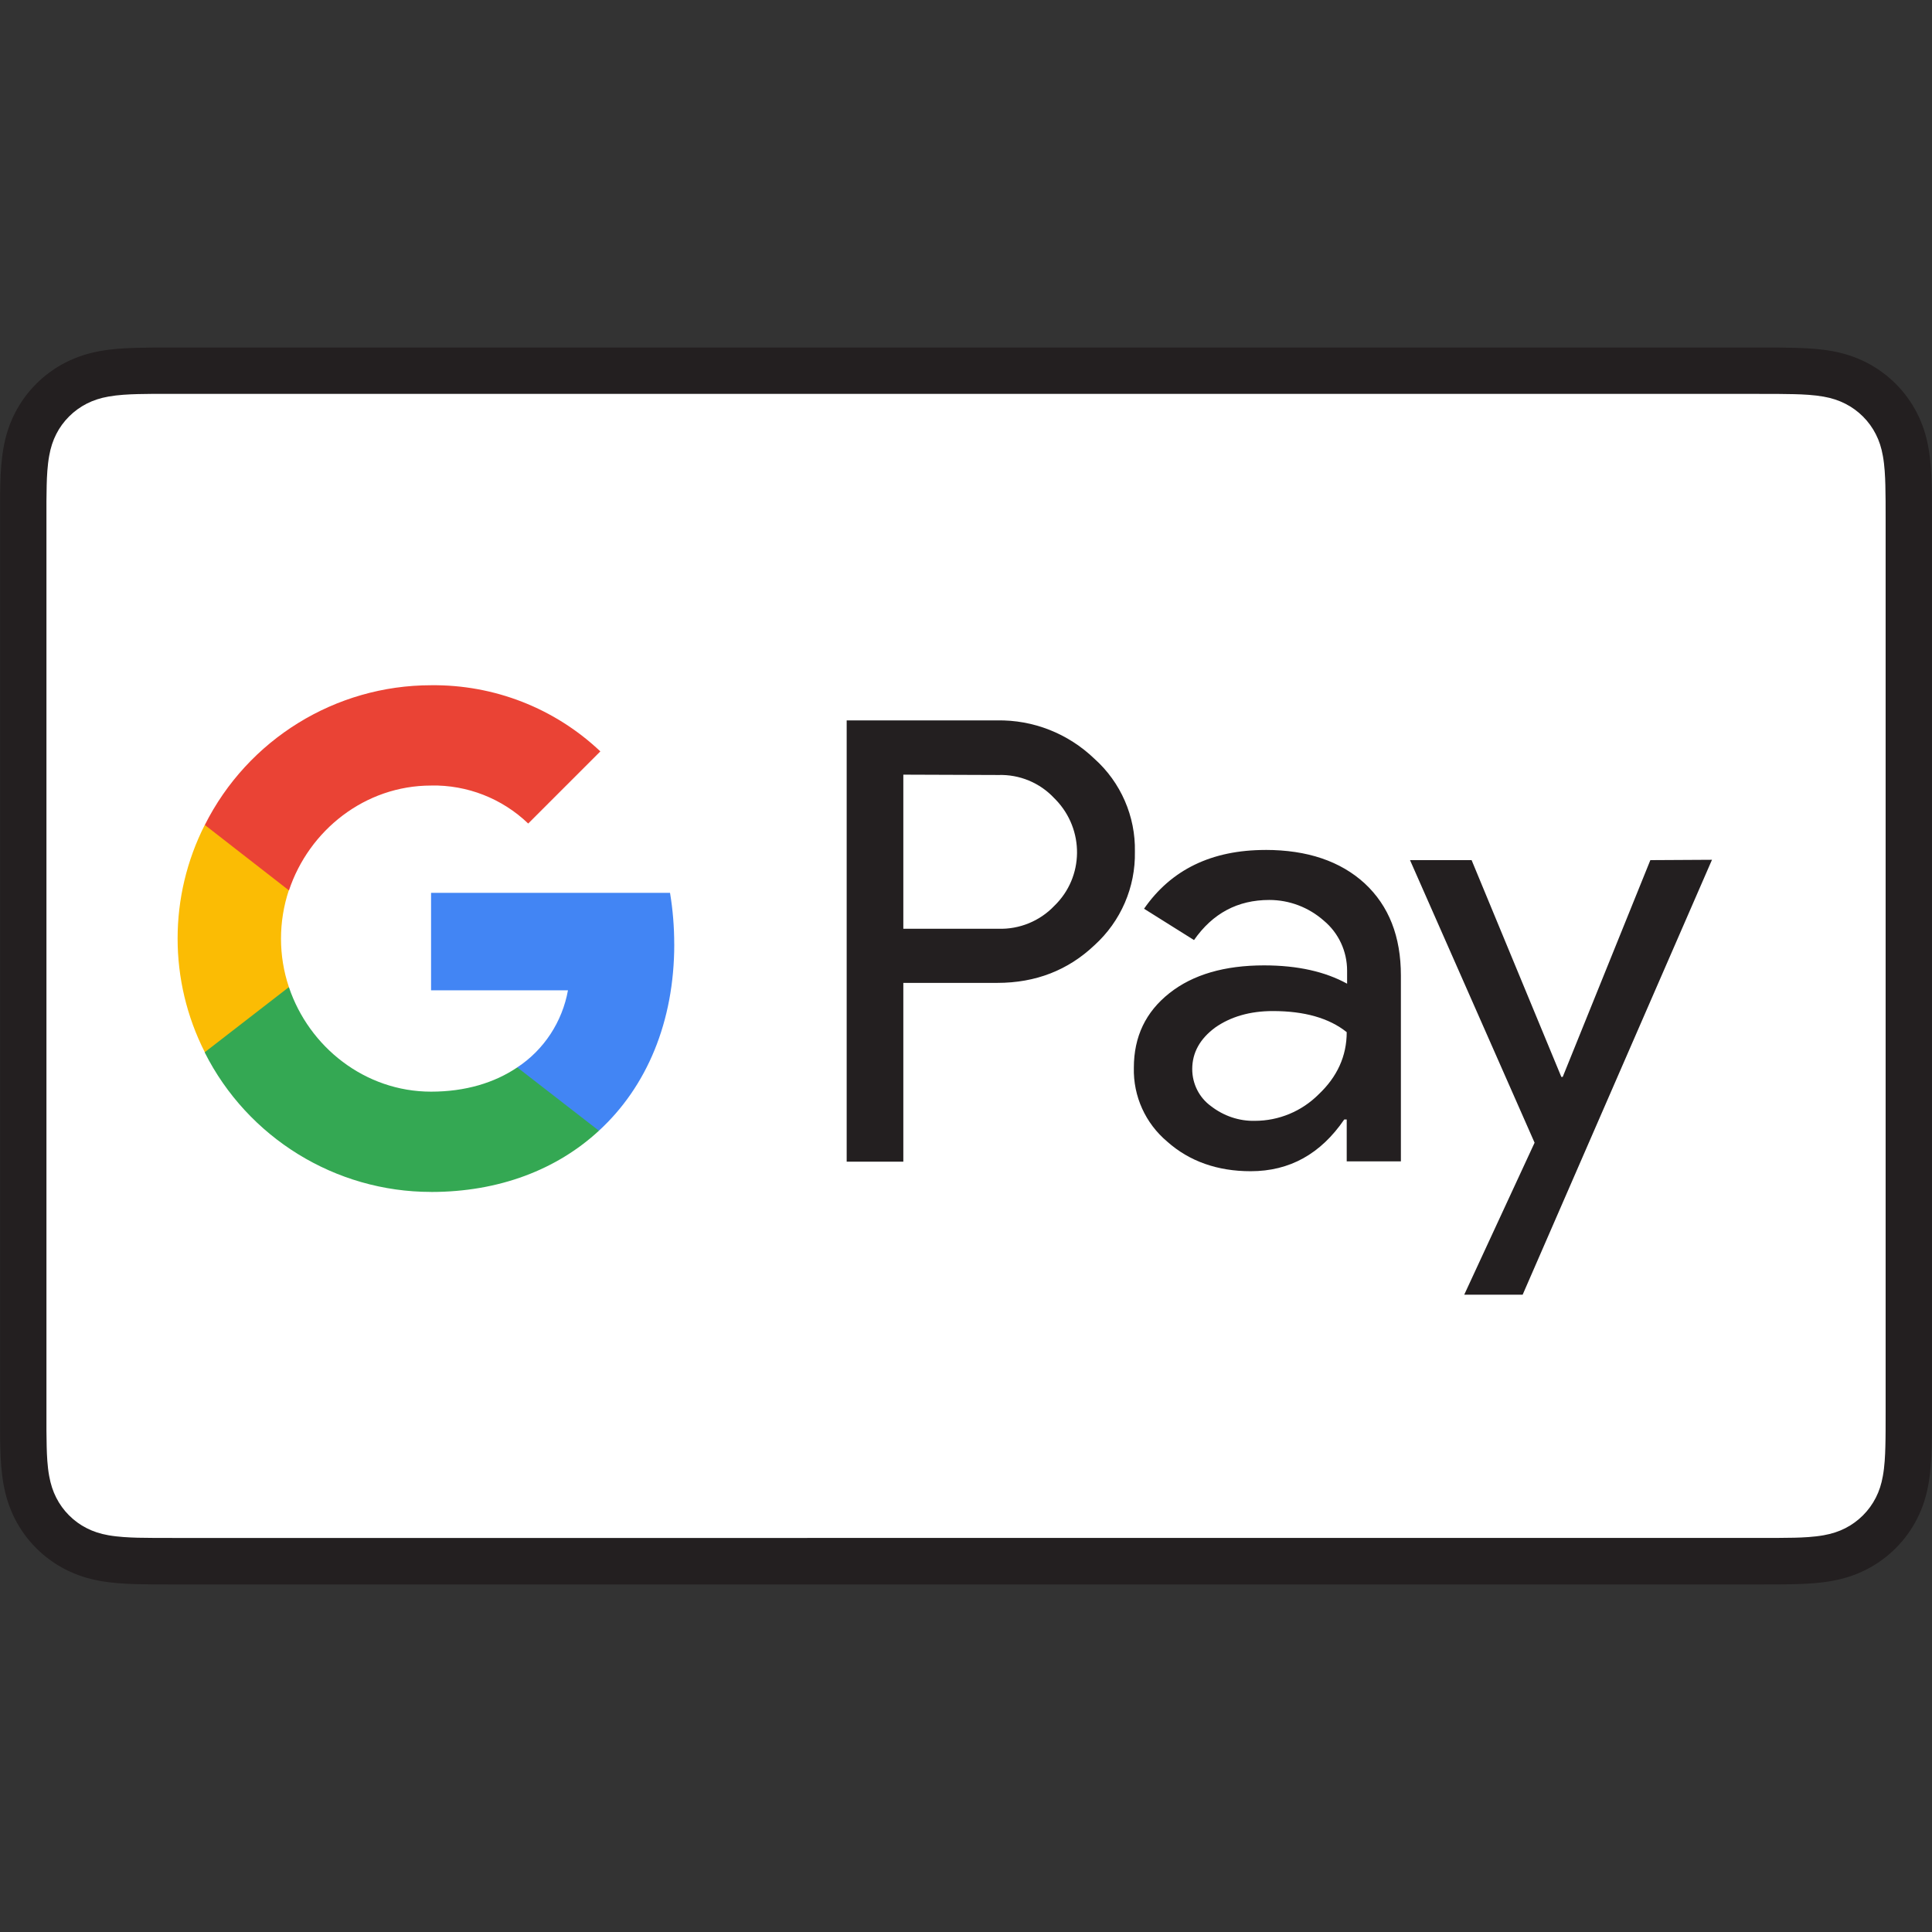 <?xml version="1.0" encoding="UTF-8"?>
<svg xmlns="http://www.w3.org/2000/svg" viewBox="0 0 500 500">
  <rect x="0" y="0" width="500" height="500" fill="#333333" stroke="none"/>
  <defs>
    <style>
      .cls-1 {
        fill: #4285f4;
      }

      .cls-2 {
        fill: #231f20;
      }

      .cls-3 {
        fill: #34a853;
      }

      .cls-4 {
        fill: #fbbc04;
      }

      .cls-5 {
        fill: #fff;
      }

      .cls-6 {
        fill: #ea4335;
      }
    </style>
  </defs>
  <g id="Layer_1" image-rendering="optimizeQuality" shape-rendering="geometricPrecision" text-rendering="geometricPrecision">
    <g>
      <path class="cls-5" d="M44.78,404.05c-1.69,0-3.39,0-5.08-.01-1.42,0-2.83-.03-4.23-.06-2.38-.07-5.53-.21-8.48-.74-2.69-.48-5.06-1.26-7.27-2.39-2.26-1.15-4.31-2.63-6.09-4.42-1.8-1.79-3.28-3.84-4.43-6.09-1.13-2.21-1.91-4.59-2.39-7.28-.53-2.93-.67-5.94-.74-8.5-.04-1.4-.05-2.8-.06-4.19,0-1.36,0-2.71,0-4.07v-232.59c0-1.36,0-2.71,0-4.07,0-1.4.02-2.79.06-4.19.07-2.56.21-5.58.74-8.49.48-2.7,1.26-5.08,2.39-7.29,1.14-2.25,2.63-4.3,4.42-6.09,1.79-1.79,3.84-3.28,6.09-4.42,2.21-1.12,4.59-1.9,7.28-2.39,2.91-.52,5.93-.67,8.5-.73,1.4-.04,2.8-.05,4.2-.06,1.69,0,3.39,0,5.09,0h410.45c1.69,0,3.4,0,5.09,0,1.39,0,2.79.03,4.2.06,2.57.07,5.58.21,8.51.74,2.69.48,5.07,1.27,7.27,2.39,2.25,1.14,4.29,2.63,6.1,4.43,1.79,1.79,3.28,3.84,4.42,6.09,1.13,2.21,1.91,4.58,2.38,7.27.52,2.91.67,5.93.74,8.51.04,1.39.06,2.79.06,4.18.01,1.72.01,3.41.01,5.11v230.54c0,1.7,0,3.39-.01,5.08,0,1.42-.02,2.81-.06,4.2-.07,2.58-.21,5.6-.73,8.49-.48,2.7-1.26,5.08-2.38,7.28-1.15,2.26-2.64,4.31-4.43,6.1-1.8,1.8-3.85,3.29-6.08,4.42-2.22,1.13-4.59,1.91-7.29,2.4-2.95.53-6.1.67-8.5.73-1.38.03-2.79.05-4.19.06-1.69.01-3.37.01-5.04.01H44.78Z"/>
      <path class="cls-2" d="M455.32,101.95c1.65,0,3.31,0,4.95,0,1.22,0,2.66.02,4.08.06,2.34.06,5.08.19,7.6.64,2.14.38,3.92.97,5.63,1.84,1.68.85,3.21,1.97,4.56,3.31,1.35,1.35,2.47,2.89,3.33,4.59.86,1.69,1.44,3.46,1.82,5.62.45,2.49.58,5.24.64,7.59.03,1.25.05,2.58.06,4.08.01,1.68.01,3.36.01,5.04v230.54c0,1.68,0,3.36-.01,5.08,0,1.47-.03,2.79-.06,4.05-.06,2.35-.19,5.1-.65,7.62-.38,2.12-.95,3.89-1.82,5.59-.86,1.69-1.98,3.23-3.32,4.57-1.35,1.35-2.88,2.46-4.58,3.33-1.69.86-3.47,1.44-5.58,1.82-2.57.46-5.42.59-7.61.64-1.34.03-2.71.05-4.11.05-1.67.01-3.36.01-5.03.01H44.71c-1.66,0-3.31,0-5.01-.01-1.36,0-2.73-.02-4.07-.05-2.2-.06-5.04-.19-7.58-.64-2.13-.38-3.92-.96-5.63-1.84-1.68-.85-3.21-1.96-4.56-3.32-1.34-1.34-2.45-2.87-3.31-4.57-.86-1.7-1.44-3.48-1.83-5.63-.46-2.52-.58-5.25-.64-7.59-.04-1.48-.05-2.95-.06-4.06,0-1.35,0-2.69,0-4.04v-1.03s0-230.54,0-230.54v-1.03c0-1.35,0-2.69,0-4.03,0-1.12.02-2.6.06-4.07.06-2.34.19-5.07.65-7.61.38-2.13.96-3.91,1.83-5.62.85-1.68,1.97-3.21,3.32-4.56,1.34-1.34,2.88-2.46,4.57-3.32,1.7-.86,3.48-1.45,5.62-1.83,2.52-.45,5.26-.58,7.61-.64,1.42-.04,2.86-.05,4.06-.06,1.68,0,3.37,0,5.06,0h410.54M455.22,89.95H44.78c-1.71,0-3.42,0-5.13,0-1.44.01-2.88.03-4.32.07-3.14.08-6.3.27-9.4.83-3.15.57-6.08,1.49-8.94,2.95-2.81,1.43-5.38,3.3-7.61,5.53-2.23,2.23-4.1,4.8-5.53,7.61-1.46,2.86-2.38,5.79-2.94,8.94-.56,3.1-.75,6.27-.83,9.4-.04,1.44-.06,2.88-.06,4.32,0,1.71,0,3.42,0,5.13v230.54c0,1.71,0,3.42,0,5.13,0,1.44.03,2.88.06,4.32.08,3.13.27,6.3.83,9.4.56,3.15,1.49,6.08,2.94,8.94,1.43,2.81,3.3,5.39,5.53,7.61,2.23,2.23,4.8,4.1,7.61,5.53,2.86,1.46,5.79,2.38,8.94,2.95,3.1.55,6.26.74,9.4.83,1.44.03,2.88.05,4.32.06,1.71.01,3.42.01,5.13.01h410.45c1.71,0,3.42,0,5.12-.01,1.44,0,2.88-.03,4.32-.06,3.13-.08,6.3-.27,9.4-.83,3.14-.57,6.08-1.49,8.93-2.95,2.81-1.43,5.38-3.29,7.61-5.53,2.23-2.23,4.1-4.8,5.53-7.61,1.46-2.86,2.38-5.79,2.94-8.94.56-3.1.74-6.26.83-9.4.04-1.44.06-2.88.07-4.32.01-1.71.01-3.42.01-5.13v-230.54c0-1.71,0-3.42-.01-5.13,0-1.44-.03-2.88-.07-4.32-.08-3.14-.27-6.3-.83-9.4-.56-3.15-1.48-6.08-2.94-8.94-1.43-2.81-3.3-5.38-5.53-7.61-2.23-2.23-4.8-4.1-7.61-5.53-2.86-1.46-5.79-2.38-8.93-2.95-3.11-.56-6.27-.74-9.4-.83-1.45-.04-2.88-.06-4.32-.07-1.71,0-3.42,0-5.12,0h0Z"/>
    </g>
    <path class="cls-2" d="M233.78,254.38v46.26h-14.66v-114.2h38.89c9.38-.18,18.4,3.37,25.23,9.93,6.83,6.1,10.66,14.94,10.47,24.04.18,9.2-3.64,18.03-10.47,24.22-6.83,6.47-15.21,9.74-25.14,9.74h-24.32ZM233.78,200.47v39.89h24.59c5.46.18,10.75-2,14.48-5.92,7.74-7.47,7.83-19.76.36-27.5l-.36-.36c-3.73-4.01-9.02-6.19-14.48-6.01,0,0-24.59-.09-24.59-.09ZM327.49,219.96c10.84,0,19.4,2.91,25.68,8.65,6.28,5.83,9.38,13.75,9.38,23.86v48.09h-14.02v-10.84h-.64c-6.1,8.92-14.12,13.39-24.22,13.39-8.56,0-15.85-2.55-21.58-7.65-5.65-4.74-8.83-11.75-8.65-19.12,0-8.11,3.1-14.48,9.2-19.31,6.1-4.83,14.3-7.19,24.5-7.19,8.74,0,15.85,1.64,21.49,4.74v-3.37c0-5.01-2.19-9.74-6.01-12.93-3.92-3.46-8.92-5.37-14.12-5.37-8.2,0-14.66,3.46-19.49,10.38l-12.93-8.11c7.01-10.11,17.49-15.21,31.42-15.21h0ZM308.55,276.69c0,3.82,1.82,7.38,4.83,9.56,3.28,2.55,7.29,3.92,11.38,3.82,6.19,0,12.11-2.46,16.48-6.83,4.83-4.55,7.29-9.93,7.29-16.12-4.55-3.64-10.93-5.46-19.12-5.46-5.92,0-10.93,1.46-14.94,4.28-3.92,2.91-5.92,6.47-5.92,10.75ZM443.06,222.51l-49,112.56h-15.12l18.21-39.34-32.24-73.13h15.94l23.22,56.1h.36l22.68-56.1,15.94-.09Z"/>
    <path class="cls-1" d="M174.49,244.36c0-4.46-.36-8.92-1.09-13.3h-61.84v25.23h35.43c-1.46,8.11-6.19,15.39-13.11,19.94v16.39h21.13c12.39-11.38,19.49-28.23,19.49-48.27h0Z"/>
    <path class="cls-3" d="M111.56,308.48c17.67,0,32.6-5.83,43.44-15.85l-21.13-16.39c-5.92,4.01-13.48,6.28-22.31,6.28-17.12,0-31.6-11.57-36.79-27.05h-21.77v16.94c11.11,22.04,33.79,36.06,58.56,36.06Z"/>
    <path class="cls-4" d="M74.77,255.47c-2.73-8.11-2.73-16.94,0-25.14v-16.85h-21.77c-9.38,18.49-9.38,40.34,0,58.83l21.77-16.85Z"/>
    <path class="cls-6" d="M111.56,203.29c9.38-.18,18.4,3.37,25.14,9.84l18.67-18.67c-11.84-11.2-27.5-17.3-43.8-17.12-24.77,0-47.45,14.02-58.56,36.16l21.77,16.94c5.19-15.57,19.67-27.14,36.79-27.14Z"/>
  </g>
</svg>